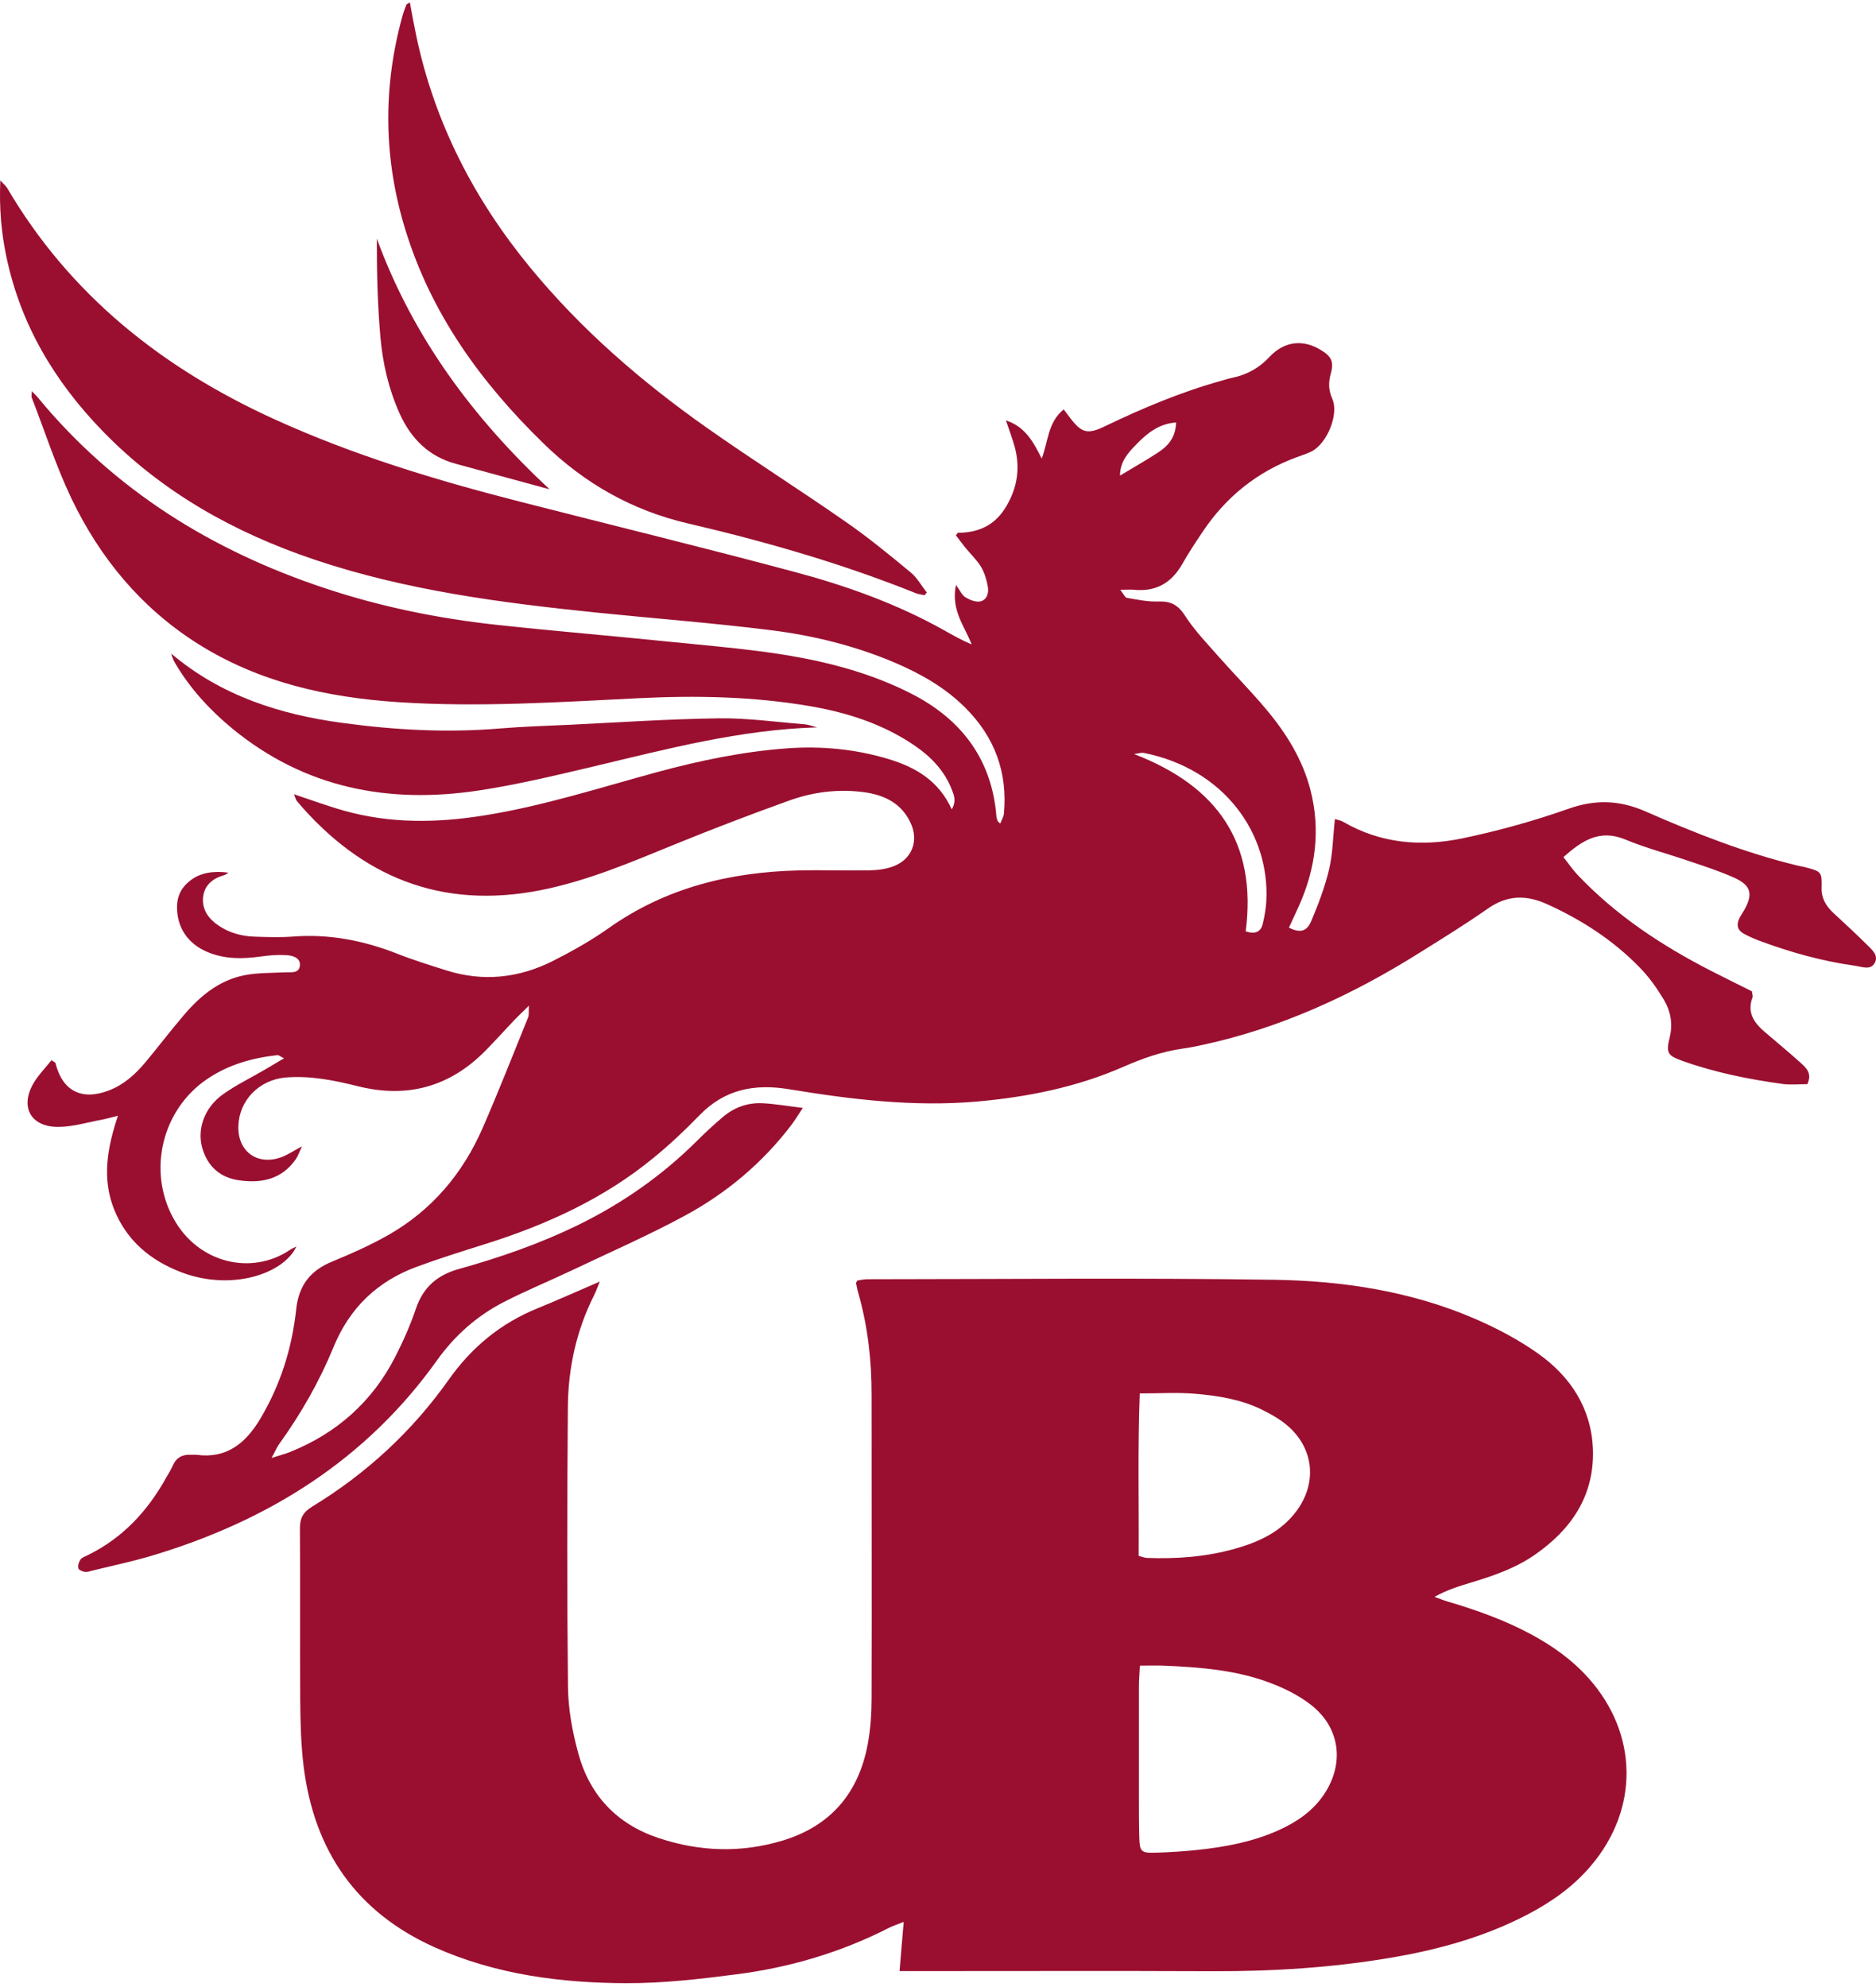 <svg viewBox="0 0 203 215" fill="none" xmlns="http://www.w3.org/2000/svg">
<path d="M57.235 108.824C56.505 109.548 56.042 109.979 55.605 110.435C54.575 111.518 53.577 112.639 52.527 113.702C48.667 117.615 44.069 118.88 38.722 117.543C36.166 116.904 33.59 116.382 30.923 116.598C28.041 116.845 25.869 119.063 25.791 121.88C25.719 124.553 27.78 126.125 30.329 125.264C31.092 125.01 31.771 124.527 32.677 124.051C32.403 124.612 32.273 125.055 32.018 125.427C30.492 127.638 28.256 128.081 25.823 127.716C23.821 127.423 22.465 126.223 21.891 124.24C21.298 122.193 22.113 119.858 24.128 118.417C25.543 117.413 27.115 116.65 28.614 115.776C29.26 115.404 29.899 115.013 30.734 114.517C30.297 114.309 30.147 114.159 30.016 114.178C27.31 114.478 24.734 115.202 22.452 116.741C17.522 120.054 15.931 126.699 18.774 131.857C21.487 136.774 27.284 138.019 31.373 135.254C31.555 135.13 31.764 135.046 32.071 134.883C30.721 137.843 25.034 139.76 19.583 137.661C16.257 136.382 13.694 134.237 12.344 130.859C11.034 127.566 11.575 124.286 12.762 120.738C12.018 120.921 11.542 121.064 11.06 121.156C9.482 121.443 7.904 121.938 6.319 121.945C3.319 121.964 2.126 119.773 3.632 117.211C4.167 116.304 4.923 115.548 5.569 114.733C5.843 114.915 5.986 114.961 6.006 115.046C6.749 118.071 8.875 119.147 11.836 117.98C13.446 117.347 14.679 116.219 15.761 114.922C17.137 113.265 18.448 111.544 19.844 109.907C21.617 107.814 23.684 106.073 26.462 105.531C27.851 105.257 29.312 105.297 30.74 105.218C31.431 105.179 32.384 105.407 32.455 104.449C32.508 103.582 31.569 103.379 30.871 103.353C29.984 103.301 29.077 103.386 28.197 103.51C26.267 103.777 24.382 103.803 22.543 103.06C20.326 102.166 19.113 100.341 19.159 98.078C19.178 96.839 19.726 95.906 20.698 95.202C21.709 94.465 23.072 94.204 24.728 94.433C24.506 94.563 24.395 94.661 24.258 94.7C23 95.058 22.08 95.808 21.97 97.152C21.859 98.456 22.589 99.441 23.632 100.145C24.8 100.947 26.13 101.306 27.519 101.358C28.895 101.404 30.277 101.456 31.647 101.351C35.611 101.038 39.374 101.775 43.052 103.229C44.774 103.908 46.554 104.455 48.308 105.01C52.279 106.268 56.14 105.838 59.805 103.999C61.885 102.949 63.932 101.801 65.83 100.458C72.019 96.069 79.003 94.361 86.45 94.191C89.025 94.132 91.601 94.23 94.171 94.178C95.051 94.159 95.984 94.028 96.786 93.702C98.703 92.92 99.414 90.983 98.559 89.098C97.562 86.901 95.657 86.001 93.408 85.714C90.688 85.362 88.002 85.701 85.445 86.614C81.285 88.107 77.157 89.685 73.062 91.355C68.302 93.298 63.58 95.326 58.494 96.33C47.747 98.45 39.094 94.902 32.136 86.698C32.005 86.542 31.966 86.307 31.816 85.949C33.74 86.588 35.455 87.227 37.216 87.722C42.211 89.131 47.252 89.059 52.325 88.251C58.722 87.24 64.871 85.251 71.099 83.555C75.722 82.303 80.398 81.325 85.185 80.98C88.902 80.706 92.599 81.064 96.192 82.153C99.081 83.034 101.572 84.475 102.987 87.579C103.509 86.705 103.235 86.059 102.987 85.427C102.172 83.334 100.666 81.821 98.846 80.595C95.403 78.28 91.53 77.067 87.493 76.389C81.455 75.371 75.377 75.248 69.247 75.547C60.522 75.978 51.784 76.558 43.039 75.978C35.409 75.469 28.041 73.846 21.422 69.672C15.266 65.785 10.805 60.373 7.701 53.885C6.045 50.389 4.845 46.666 3.443 43.047C3.384 42.89 3.437 42.701 3.437 42.323C3.75 42.649 3.952 42.831 4.121 43.047C12.37 53.037 22.915 59.577 35.103 63.633C41.141 65.648 47.336 66.914 53.649 67.605C59.889 68.283 66.143 68.798 72.39 69.437C78.807 70.096 85.276 70.52 91.51 72.306C94.079 73.043 96.636 74.008 98.99 75.261C104.18 78.025 107.343 82.31 107.819 88.335C107.826 88.505 107.904 88.681 107.956 88.844C107.969 88.896 108.041 88.929 108.237 89.118C108.393 88.707 108.608 88.381 108.634 88.035C109.039 83.588 107.643 79.78 104.493 76.624C102.309 74.426 99.661 72.919 96.838 71.713C92.514 69.874 87.976 68.759 83.346 68.185C77.118 67.409 70.851 66.933 64.611 66.294C54.255 65.231 43.945 63.901 34.02 60.556C25.328 57.628 17.516 53.265 11.079 46.62C5.882 41.253 2.191 35.065 0.672 27.689C0.137 25.114 -0.091 22.505 0.033 19.519C0.43 19.962 0.652 20.131 0.776 20.347C7.577 31.928 17.561 39.832 29.625 45.335C38.194 49.248 47.167 51.961 56.277 54.289C66.182 56.825 76.107 59.245 85.974 61.886C91.582 63.386 97.059 65.342 102.152 68.198C103.111 68.733 104.07 69.287 105.139 69.737C104.383 67.742 102.876 66.046 103.444 63.294C103.894 63.907 104.096 64.409 104.461 64.631C104.93 64.912 105.569 65.179 106.065 65.081C106.802 64.931 107.017 64.149 106.893 63.483C106.763 62.74 106.535 61.971 106.15 61.332C105.687 60.569 105.015 59.943 104.448 59.251C104.089 58.808 103.757 58.338 103.437 57.928C103.594 57.732 103.626 57.654 103.665 57.654C105.785 57.654 107.532 56.897 108.7 55.091C110.03 53.03 110.454 50.781 109.808 48.387C109.56 47.474 109.215 46.587 108.85 45.492C110.956 46.183 111.823 47.833 112.723 49.62C113.427 47.813 113.362 45.707 115.103 44.305C115.371 44.657 115.605 44.97 115.847 45.283C117.046 46.855 117.705 47.018 119.511 46.151C123.607 44.181 127.8 42.414 132.188 41.195C132.593 41.077 132.99 40.953 133.401 40.868C134.966 40.536 136.251 39.819 137.373 38.619C138.99 36.897 141.011 36.708 142.909 37.862C144.05 38.553 144.357 39.108 144.011 40.392C143.744 41.364 143.737 42.192 144.168 43.157C144.911 44.859 143.574 48.048 141.885 48.87C141.403 49.105 140.887 49.268 140.385 49.45C136.068 51.022 132.677 53.748 130.134 57.549C129.371 58.691 128.602 59.845 127.93 61.038C126.769 63.073 125.093 64.051 122.746 63.823C122.342 63.783 121.944 63.823 121.22 63.823C121.579 64.266 121.729 64.657 121.944 64.697C123.059 64.886 124.187 65.127 125.309 65.088C126.646 65.042 127.454 65.42 128.217 66.607C129.241 68.205 130.591 69.6 131.856 71.041C133.519 72.926 135.292 74.713 136.91 76.636C139.133 79.258 140.953 82.153 141.813 85.525C142.903 89.802 142.368 93.95 140.588 97.96C140.229 98.775 139.838 99.584 139.472 100.386C140.672 100.973 141.396 100.836 141.898 99.649C142.661 97.837 143.372 95.978 143.822 94.067C144.226 92.339 144.239 90.526 144.448 88.629C144.715 88.72 145.061 88.766 145.341 88.929C149.391 91.283 153.773 91.641 158.207 90.728C162.114 89.913 166 88.837 169.756 87.507C172.678 86.477 175.306 86.594 178.077 87.814C183.385 90.142 188.785 92.274 194.438 93.65C194.784 93.735 195.143 93.787 195.488 93.885C197.073 94.302 197.164 94.387 197.112 96.063C197.079 97.184 197.569 98.013 198.338 98.743C199.564 99.891 200.803 101.012 201.99 102.199C202.518 102.727 203.314 103.353 202.87 104.188C202.42 105.029 201.501 104.612 200.738 104.508C197.171 104.012 193.721 103.047 190.35 101.788C189.789 101.586 189.248 101.332 188.719 101.051C188.009 100.673 187.872 100.08 188.211 99.388C188.367 99.056 188.583 98.763 188.759 98.45C189.704 96.76 189.482 95.815 187.702 95C186.131 94.289 184.474 93.754 182.831 93.2C180.516 92.398 178.129 91.785 175.873 90.846C173.108 89.698 171.204 90.95 169.176 92.75C169.717 93.428 170.141 94.067 170.663 94.622C174.823 99.03 179.799 102.316 185.159 105.062C186.646 105.825 188.139 106.555 189.574 107.272C189.606 107.585 189.698 107.788 189.639 107.931C189.046 109.47 189.73 110.592 190.839 111.563C192.195 112.737 193.591 113.872 194.921 115.078C195.469 115.58 196.101 116.161 195.573 117.315C194.738 117.315 193.793 117.419 192.873 117.295C189.202 116.787 185.563 116.056 182.061 114.804C180.444 114.224 180.262 113.95 180.672 112.274C181.051 110.761 180.764 109.379 180.014 108.133C179.283 106.914 178.429 105.714 177.438 104.703C174.569 101.749 171.178 99.552 167.422 97.85C165.152 96.819 163.111 96.845 161.011 98.312C158.612 99.995 156.114 101.534 153.623 103.092C146.222 107.742 138.383 111.342 129.782 113.148C129.195 113.272 128.608 113.389 128.015 113.467C125.746 113.78 123.639 114.53 121.54 115.45C116.512 117.647 111.217 118.71 105.746 119.199C98.872 119.799 92.123 118.978 85.393 117.869C81.644 117.25 78.416 117.869 75.69 120.686C74.112 122.317 72.449 123.882 70.688 125.316C65.335 129.711 59.153 132.522 52.592 134.596C50.082 135.385 47.571 136.167 45.113 137.074C40.848 138.639 37.842 141.508 36.094 145.766C34.568 149.483 32.579 152.972 30.225 156.239C29.964 156.598 29.795 157.022 29.384 157.772C30.303 157.472 30.864 157.335 31.392 157.119C36.427 155.098 40.255 151.707 42.739 146.881C43.613 145.186 44.395 143.412 45.008 141.606C45.797 139.284 47.33 137.967 49.651 137.321C54.027 136.102 58.324 134.615 62.426 132.626C67.265 130.272 71.614 127.246 75.423 123.451C76.316 122.558 77.242 121.71 78.194 120.895C79.42 119.845 80.887 119.304 82.498 119.382C83.854 119.447 85.198 119.689 86.874 119.891C86.339 120.686 86.013 121.228 85.641 121.73C82.511 125.838 78.611 129.118 74.099 131.557C70.108 133.715 65.941 135.535 61.833 137.491C59.4 138.639 56.909 139.669 54.516 140.895C51.608 142.395 49.221 144.501 47.284 147.207C39.602 157.987 28.993 164.573 16.485 168.329C14.366 168.962 12.194 169.418 10.049 169.946C9.762 170.018 9.462 170.135 9.182 170.096C8.921 170.064 8.517 169.881 8.477 169.705C8.412 169.412 8.53 169.02 8.706 168.766C8.862 168.544 9.195 168.44 9.462 168.303C13.264 166.451 15.983 163.517 18.005 159.858C18.259 159.441 18.507 159.03 18.696 158.593C19.094 157.7 19.778 157.361 20.711 157.426C20.893 157.439 21.07 157.406 21.252 157.426C24.526 157.876 26.58 156.167 28.138 153.572C30.329 149.914 31.588 145.929 32.044 141.736C32.318 139.089 33.577 137.478 35.983 136.5C38.024 135.665 40.059 134.752 41.976 133.67C46.723 130.977 50.088 126.986 52.247 122.017C53.968 118.071 55.54 114.054 57.157 110.07C57.248 109.835 57.196 109.529 57.235 108.824ZM134.797 100.784C135.873 101.136 136.44 100.81 136.642 99.969C136.831 99.16 136.988 98.332 137.027 97.497C137.412 90.292 132.573 83.223 123.75 81.469C123.535 81.423 123.3 81.514 122.72 81.599C131.732 85.062 136.029 91.192 134.797 100.784ZM127.265 45.714C125.361 45.857 124.102 46.913 122.955 48.094C122.087 48.981 121.207 49.926 121.194 51.465C122.661 50.585 123.952 49.848 125.204 49.039C126.332 48.322 127.219 47.403 127.265 45.714Z" fill="#9A0F30"></path>
<path d="M64.904 138.683C64.611 139.393 64.48 139.772 64.304 140.124C62.38 143.932 61.481 148.021 61.448 152.246C61.363 162.367 61.35 172.488 61.461 182.602C61.487 184.963 61.937 187.375 62.556 189.664C63.789 194.249 66.724 197.392 71.288 198.905C75.729 200.378 80.189 200.528 84.689 199.172C89.906 197.587 92.906 194.027 93.897 188.745C94.197 187.115 94.314 185.419 94.314 183.75C94.347 172.853 94.308 161.963 94.314 151.06C94.327 147.264 93.91 143.541 92.866 139.889C92.762 139.543 92.703 139.191 92.632 138.846C92.625 138.8 92.684 138.735 92.782 138.565C93.088 138.526 93.492 138.428 93.877 138.428C108.55 138.422 123.222 138.265 137.881 138.487C145.309 138.604 152.678 139.72 159.583 142.7C161.983 143.736 164.344 144.982 166.47 146.495C169.991 149.005 172.228 152.462 172.371 156.896C172.515 161.898 170.004 165.549 166.02 168.288C163.926 169.729 161.54 170.545 159.127 171.268C157.836 171.66 156.538 172.064 155.227 172.801C155.71 172.97 156.179 173.166 156.662 173.309C159.766 174.229 162.805 175.305 165.661 176.844C167.996 178.102 170.134 179.615 171.908 181.611C177.275 187.636 177.379 195.735 172.162 201.891C170.239 204.167 167.852 205.843 165.231 207.206C160.614 209.606 155.677 210.969 150.584 211.836C144.207 212.925 137.77 213.329 131.288 213.31C120.692 213.264 110.095 213.297 99.498 213.297H97.34C97.49 211.503 97.62 209.867 97.79 207.969C97.059 208.262 96.564 208.425 96.107 208.66C90.943 211.288 85.445 212.905 79.72 213.642C75.755 214.157 71.745 214.62 67.76 214.607C60.678 214.581 53.681 213.675 47.108 210.753C38.572 206.952 33.988 200.274 32.853 191.132C32.573 188.823 32.508 186.476 32.488 184.147C32.442 177.92 32.501 171.692 32.455 165.465C32.442 164.317 32.762 163.652 33.792 163.026C39.642 159.465 44.604 154.887 48.556 149.299C51.06 145.758 54.21 143.176 58.207 141.558C60.346 140.685 62.459 139.733 64.904 138.683ZM123.346 180.241C123.3 181.187 123.242 181.833 123.242 182.472C123.235 186.476 123.235 190.479 123.242 194.483C123.242 195.918 123.242 197.353 123.281 198.787C123.32 200.365 123.463 200.535 125.067 200.483C126.619 200.437 128.171 200.339 129.71 200.17C132.684 199.844 135.605 199.296 138.364 198.05C140.301 197.177 142.016 196.016 143.235 194.229C145.504 190.897 145.048 186.965 141.859 184.487C140.522 183.443 138.918 182.654 137.314 182.061C133.701 180.717 129.88 180.417 126.052 180.248C125.237 180.209 124.409 180.241 123.346 180.241ZM123.215 168.367C123.665 168.49 123.894 168.575 124.115 168.588C127.356 168.706 130.558 168.471 133.688 167.577C136.264 166.847 138.625 165.745 140.281 163.528C142.518 160.522 142.205 156.824 139.401 154.346C138.566 153.603 137.549 153.042 136.544 152.54C134.262 151.418 131.765 151.027 129.267 150.818C127.382 150.662 125.478 150.786 123.333 150.786C123.105 156.733 123.248 162.543 123.215 168.367Z" fill="#9A0F30"></path>
<path d="M44.35 0.261C44.584 1.52 44.8 2.733 45.054 3.933C47.043 13.316 51.314 21.585 57.379 28.96C62.896 35.671 69.404 41.298 76.472 46.28C81.409 49.763 86.528 52.99 91.484 56.447C93.936 58.142 96.251 60.046 98.553 61.95C99.244 62.518 99.713 63.385 100.287 64.115C100.203 64.213 100.124 64.311 100.046 64.409C99.727 64.337 99.388 64.311 99.088 64.187C91.086 60.972 82.817 58.599 74.438 56.642C68.399 55.234 63.254 52.319 58.807 47.982C52.051 41.403 46.665 33.982 43.867 24.872C41.52 17.242 41.409 9.58 43.508 1.878C43.632 1.415 43.795 0.966 43.965 0.522C43.998 0.444 44.135 0.398 44.35 0.261Z" fill="#9A0F30"></path>
<path d="M88.426 78.711C80.111 78.952 72.182 81.045 64.219 82.943C60.092 83.914 55.957 84.912 51.777 85.545C41.996 87.018 32.957 85.271 25.132 78.835C22.713 76.839 20.613 74.557 19.002 71.85C18.8 71.518 18.637 71.159 18.539 70.735C23.926 75.3 30.323 77.328 37.098 78.235C42.733 78.998 48.412 79.311 54.112 78.828C56.616 78.619 59.133 78.548 61.63 78.43C67.01 78.169 72.39 77.804 77.777 77.732C80.874 77.693 83.972 78.13 87.069 78.378C87.519 78.417 87.969 78.6 88.426 78.711Z" fill="#9A0F30"></path>
<path d="M59.472 52.951C56.081 52.025 52.697 51.105 49.312 50.186C46.378 49.39 44.474 47.46 43.248 44.76C42.054 42.113 41.409 39.302 41.161 36.446C40.854 32.938 40.77 29.41 40.776 25.823C44.682 36.479 51.197 45.249 59.472 52.951Z" fill="#9A0F30"></path>
</svg>

